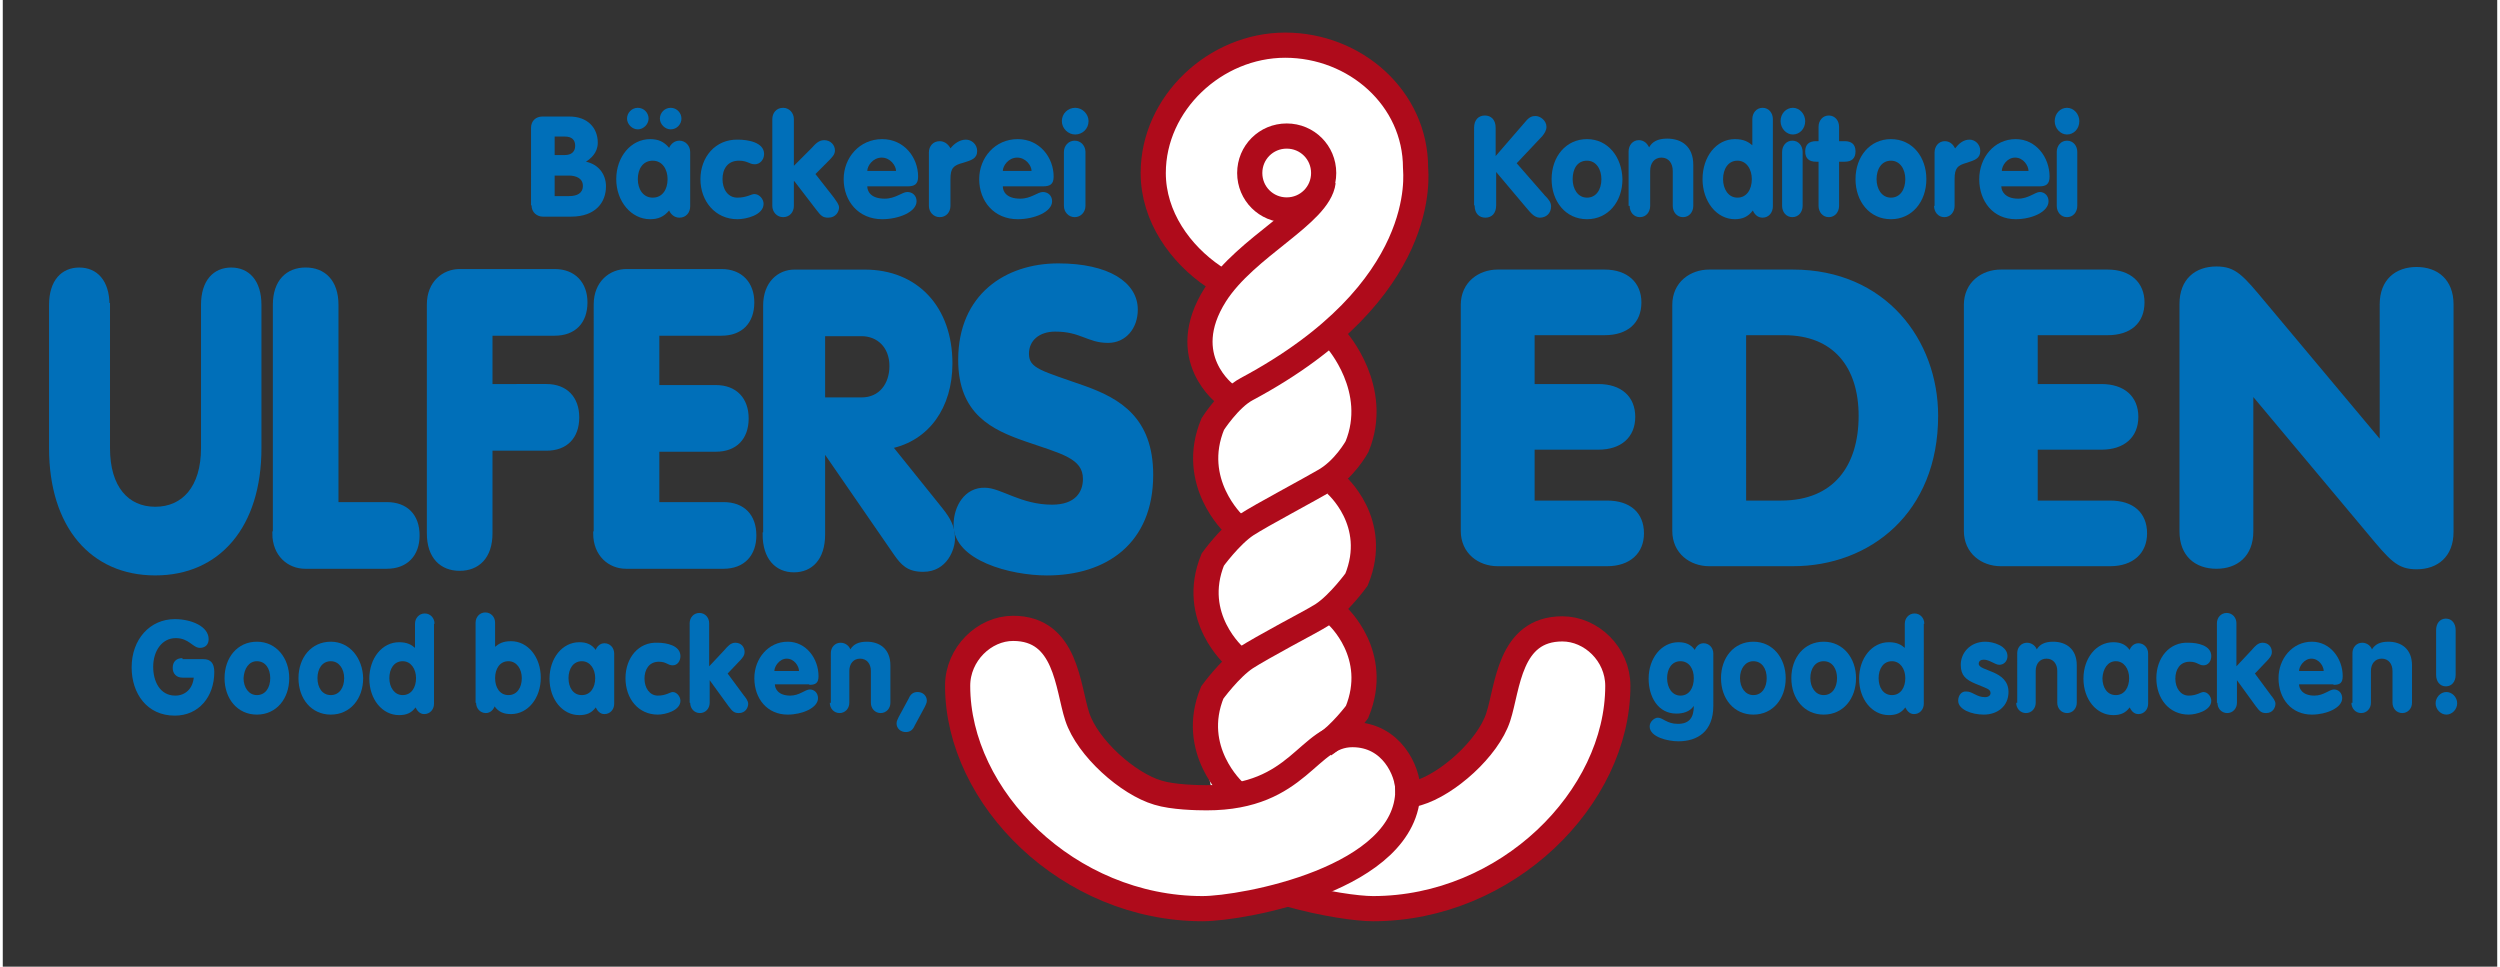 <?xml version="1.0" encoding="utf-8"?>
<svg xmlns="http://www.w3.org/2000/svg" xmlns:xlink="http://www.w3.org/1999/xlink" version="1.1" x="0px" y="0px" viewBox="0 0 485.9 188.3" style="enable-background:new 0 0 485.9 188.3;" xml:space="preserve" width="300" height="116">
<rect x="0" y="0" width="485.9" height="188.3" fill="#333333" stroke="none"/>
<style type="text/css">
	.st0{display:none;}
	
		.st1{display:none;fill-rule:evenodd;clip-rule:evenodd;fill:#006FB9;stroke:#006FB9;stroke-width:0.786;stroke-miterlimit:3.864;}
	.st2{display:none;fill:#FFFFFF;}
	.st3{fill-rule:evenodd;clip-rule:evenodd;fill:none;stroke:#1D1D1B;stroke-width:0.797;stroke-miterlimit:3.864;}
	.st4{fill-rule:evenodd;clip-rule:evenodd;fill:#006FB9;}
	.st5{fill-rule:evenodd;clip-rule:evenodd;fill:#FFFFFF;}
	.st6{fill-rule:evenodd;clip-rule:evenodd;fill:none;stroke:#AF0B1B;stroke-width:4.904;stroke-miterlimit:3.864;}
	.st7{display:none;fill-rule:evenodd;clip-rule:evenodd;fill:none;stroke:#1D1D1B;stroke-width:0.786;stroke-miterlimit:3.864;}
	.st8{fill-rule:evenodd;clip-rule:evenodd;fill:#006FB9;stroke:#006FB9;stroke-width:0.786;stroke-miterlimit:3.864;}
	.st9{fill-rule:evenodd;clip-rule:evenodd;fill:#006FB9;stroke:#006FB9;stroke-width:0.786;stroke-miterlimit:3.864;}
	.st10{fill-rule:evenodd;clip-rule:evenodd;fill:#006FB9;stroke:#006FB9;stroke-width:0.773;stroke-miterlimit:3.864;}
	.st11{display:inline;fill:#FFFFFF;stroke:#1D1D1B;stroke-width:0.25;stroke-miterlimit:3.864;}
	
		.st12{display:inline;fill-rule:evenodd;clip-rule:evenodd;fill:none;stroke:#1D1D1B;stroke-width:0.797;stroke-miterlimit:3.864;}
	.st13{display:inline;}
	.st14{display:inline;fill-rule:evenodd;clip-rule:evenodd;fill:#FFFFFF;}
	.st15{fill-rule:evenodd;clip-rule:evenodd;fill:none;stroke:#E30613;stroke-width:4.904;stroke-miterlimit:3.864;}
	
		.st16{display:inline;fill-rule:evenodd;clip-rule:evenodd;fill:none;stroke:#1D1D1B;stroke-width:0.786;stroke-miterlimit:3.864;}
	
		.st17{display:inline;fill-rule:evenodd;clip-rule:evenodd;fill:#006FB9;stroke:#006FB9;stroke-width:0.786;stroke-miterlimit:3.864;}
	
		.st18{display:inline;fill-rule:evenodd;clip-rule:evenodd;fill:#006FB9;stroke:#006FB9;stroke-width:0.786;stroke-miterlimit:3.864;}
	
		.st19{display:inline;fill-rule:evenodd;clip-rule:evenodd;fill:#006FB9;stroke:#006FB9;stroke-width:0.773;stroke-miterlimit:3.864;}
	.st20{fill-rule:evenodd;clip-rule:evenodd;fill:#1D1D1B;}
</style>
<g id="Hintergrund" class="st0">
</g>
<g id="Hilfslinien_anzeigen" class="st0">
</g>
<g id="Vordergrund">
	<rect x="-517.7" y="-18.6" class="st1" width="528" height="243"/>
	<g class="st0">
		<g class="st13">
			<path class="st20" d="M47.8,86.7c-0.2,0-0.4,0.1-0.5,0.1c-0.1,0.1-0.2,0.2-0.2,0.3c0,0.1,0,0.2,0,0.3c0,0.1,0.1,0.2,0.1,0.3     l1.1,2.8l1-2.5c0-0.1,0.1-0.3,0.2-0.4c0.1-0.2,0.1-0.3,0.1-0.4c0-0.1,0-0.2-0.1-0.3c-0.1-0.1-0.2-0.1-0.4-0.1v-0.2h1.5v0.2     c-0.1,0-0.2,0.1-0.2,0.1c-0.1,0.1-0.2,0.3-0.3,0.5L48.2,92c0,0,0,0.1,0,0.1c0,0,0,0-0.1,0c0,0-0.1,0-0.1-0.1l-1.3-3.3l-1.5,3.3     c0,0,0,0,0,0c0,0,0,0,0,0c0,0-0.1,0-0.1-0.1l-1.8-4.3c-0.2-0.5-0.3-0.8-0.4-0.8c-0.1-0.1-0.2-0.1-0.4-0.2v-0.2h2.2v0.2     c-0.2,0-0.3,0-0.4,0.1c-0.1,0-0.1,0.2-0.1,0.3c0,0.1,0.1,0.4,0.2,0.8c0.1,0.3,0.2,0.6,0.4,0.9l0.7,1.7l1.1-2.3l0-0.1     c0-0.1,0-0.2-0.1-0.4c-0.1-0.2-0.2-0.4-0.2-0.6c-0.1-0.2-0.2-0.3-0.3-0.4c-0.1-0.1-0.2-0.1-0.4-0.1v-0.2h2.4V86.7z"/>
			<path class="st20" d="M55.1,87.1c0.4,0.4,0.6,0.9,0.6,1.6H52c0,0.9,0.2,1.6,0.6,2c0.4,0.4,0.8,0.6,1.3,0.6c0.4,0,0.8-0.1,1-0.3     c0.3-0.2,0.5-0.5,0.8-0.9l0.2,0.1c-0.2,0.5-0.5,1-0.9,1.4c-0.4,0.4-1,0.6-1.6,0.6c-0.7,0-1.3-0.3-1.7-0.8     c-0.4-0.6-0.6-1.2-0.6-1.9c0-0.8,0.2-1.5,0.7-2c0.5-0.6,1.1-0.9,1.8-0.9C54.2,86.5,54.7,86.7,55.1,87.1z M52.3,87.5     c-0.1,0.2-0.2,0.5-0.3,0.8h2.5c0-0.4-0.1-0.7-0.2-0.9c-0.2-0.3-0.5-0.5-1-0.5C52.9,86.9,52.5,87.1,52.3,87.5z"/>
			<path class="st20" d="M57.4,84c0.1-0.1,0.3-0.2,0.4-0.2c0.2,0,0.3,0.1,0.4,0.2c0.1,0.1,0.2,0.3,0.2,0.4c0,0.2-0.1,0.3-0.2,0.4     c-0.1,0.1-0.3,0.2-0.4,0.2c-0.2,0-0.3-0.1-0.4-0.2c-0.1-0.1-0.2-0.3-0.2-0.4C57.2,84.3,57.3,84.1,57.4,84z M56.5,91.8     c0.4,0,0.7-0.1,0.8-0.2c0.1-0.1,0.2-0.4,0.2-0.8V88c0-0.3,0-0.4-0.1-0.5c-0.1-0.2-0.2-0.2-0.4-0.2c0,0-0.1,0-0.1,0     c0,0-0.2,0-0.4,0.1v-0.2l0.3-0.1c0.7-0.2,1.2-0.4,1.4-0.5c0.1,0,0.2-0.1,0.2-0.1c0,0,0,0.1,0,0.1v4.2c0,0.4,0.1,0.7,0.2,0.8     c0.1,0.1,0.4,0.2,0.7,0.2V92h-2.8V91.8z"/>
			<path class="st20" d="M59.7,91.8c0.3,0,0.5-0.1,0.5-0.1c0.1-0.1,0.2-0.3,0.2-0.7v-4.4c0-0.7,0.1-1.3,0.3-1.7     c0.3-0.7,0.9-1.1,1.8-1.1c0.6,0,1.1,0.2,1.5,0.5c0.4,0.3,0.6,0.7,0.6,1.3c0,0.6-0.2,1.1-0.7,1.4c-0.3,0.2-0.6,0.3-0.9,0.4     c0.6,0.2,1.1,0.4,1.4,0.6c0.5,0.4,0.8,1,0.8,1.7c0,0.6-0.2,1.2-0.6,1.7c-0.4,0.5-0.9,0.7-1.5,0.7c-0.3,0-0.6-0.1-0.8-0.2     c-0.2-0.2-0.3-0.4-0.3-0.7c0-0.2,0-0.3,0.1-0.4c0.1-0.1,0.2-0.2,0.4-0.2c0.1,0,0.3,0,0.4,0.1c0.1,0.1,0.1,0.2,0.2,0.4l0,0.3     c0,0.1,0,0.2,0.1,0.3c0,0.1,0.1,0.1,0.3,0.1c0.3,0,0.5-0.2,0.7-0.7c0.1-0.2,0.1-0.6,0.1-1c0-0.8-0.1-1.4-0.4-1.7     c-0.3-0.4-0.7-0.6-1.3-0.6c-0.1,0-0.1,0-0.2,0c0,0-0.1-0.1-0.1-0.2c0-0.1,0-0.1,0.1-0.1c0,0,0.1,0,0.2-0.1c0.3,0,0.6-0.1,0.8-0.3     c0.3-0.2,0.5-0.7,0.5-1.3c0-0.3-0.1-0.7-0.2-0.9c-0.2-0.5-0.5-0.8-1-0.8c-0.4,0-0.6,0.1-0.8,0.4c-0.2,0.3-0.2,0.6-0.2,1.1V92     h-1.8V91.8z"/>
			<path class="st20" d="M69.8,87.1c0.4,0.4,0.6,0.9,0.6,1.6h-3.7c0,0.9,0.2,1.6,0.6,2c0.4,0.4,0.8,0.6,1.3,0.6c0.4,0,0.8-0.1,1-0.3     c0.3-0.2,0.5-0.5,0.8-0.9l0.2,0.1c-0.2,0.5-0.5,1-0.9,1.4c-0.4,0.4-1,0.6-1.6,0.6c-0.7,0-1.3-0.3-1.7-0.8     c-0.4-0.6-0.6-1.2-0.6-1.9c0-0.8,0.2-1.5,0.7-2c0.5-0.6,1.1-0.9,1.8-0.9C68.9,86.5,69.3,86.7,69.8,87.1z M67,87.5     c-0.1,0.2-0.2,0.5-0.3,0.8h2.5c0-0.4-0.1-0.7-0.2-0.9c-0.2-0.3-0.5-0.5-1-0.5C67.5,86.9,67.2,87.1,67,87.5z"/>
			<path class="st20" d="M71.1,91.8c0.3,0,0.5-0.1,0.6-0.2c0.1-0.1,0.2-0.3,0.2-0.7v-3c0-0.3,0-0.4-0.1-0.5     c-0.1-0.1-0.2-0.2-0.5-0.2c0,0-0.1,0-0.1,0c0,0-0.1,0-0.1,0V87c0.2,0,0.5-0.2,1.1-0.4l0.6-0.2c0,0,0,0,0,0c0,0,0,0,0,0.1v0.9     c0.4-0.3,0.6-0.6,0.8-0.7c0.3-0.2,0.6-0.3,0.9-0.3c0.3,0,0.5,0.1,0.7,0.2c0.4,0.3,0.6,0.8,0.6,1.6V91c0,0.3,0.1,0.5,0.2,0.6     c0.1,0.1,0.3,0.2,0.6,0.2V92h-2.5v-0.2c0.3,0,0.5-0.1,0.6-0.2c0.1-0.1,0.2-0.4,0.2-0.8v-2.5c0-0.3-0.1-0.6-0.2-0.8     c-0.1-0.2-0.4-0.3-0.7-0.3c-0.2,0-0.5,0.1-0.7,0.2c-0.1,0.1-0.3,0.2-0.5,0.4v3.3c0,0.3,0.1,0.5,0.2,0.6c0.1,0.1,0.3,0.1,0.6,0.2     V92h-2.6V91.8z"/>
			<path class="st20" d="M80,91.8c0.5-0.1,0.8-0.1,0.9-0.3c0.1-0.1,0.2-0.4,0.2-1v-5.2c0-0.4-0.1-0.7-0.2-0.8     c-0.1-0.1-0.4-0.2-0.9-0.2v-0.2h6.4l0,1.7h-0.3c-0.1-0.6-0.2-0.9-0.5-1c-0.2-0.1-0.7-0.2-1.3-0.2h-1.6c-0.2,0-0.3,0-0.3,0.1     c0,0.1-0.1,0.2-0.1,0.3v2.7H84c0.5,0,0.8-0.1,1-0.2c0.1-0.2,0.3-0.5,0.3-0.9h0.3v2.8h-0.3c-0.1-0.5-0.2-0.8-0.3-0.9     c-0.1-0.2-0.5-0.2-1-0.2h-1.7v2.6c0,0.4,0.1,0.7,0.2,0.8c0.1,0.1,0.4,0.2,0.9,0.2V92H80V91.8z"/>
			<path class="st20" d="M87.6,87.3c0.5-0.5,1.1-0.8,1.9-0.8c0.8,0,1.4,0.3,1.9,0.8c0.5,0.5,0.8,1.2,0.8,2c0,0.8-0.2,1.5-0.7,2     c-0.5,0.6-1.1,0.9-1.9,0.9c-0.8,0-1.4-0.3-1.9-0.8c-0.5-0.6-0.8-1.2-0.8-2.1C86.9,88.5,87.1,87.9,87.6,87.3z M88.6,87.2     c-0.4,0.4-0.6,1-0.6,1.8c0,0.7,0.2,1.3,0.5,1.9c0.3,0.6,0.8,0.9,1.3,0.9c0.4,0,0.8-0.2,1-0.6c0.2-0.4,0.4-0.9,0.4-1.6     c0-0.7-0.2-1.3-0.5-1.9c-0.3-0.6-0.7-0.9-1.3-0.9C89,86.9,88.8,87,88.6,87.2z"/>
			<path class="st20" d="M92.8,91.8c0.3,0,0.5-0.1,0.6-0.2c0.1-0.1,0.2-0.3,0.2-0.7v-3c0-0.3,0-0.4-0.1-0.5     c-0.1-0.1-0.2-0.2-0.5-0.2c0,0-0.1,0-0.1,0c0,0-0.1,0-0.1,0V87c0.2,0,0.5-0.2,1.1-0.4l0.6-0.2c0,0,0,0,0,0c0,0,0,0,0,0.1v0.9     c0.4-0.3,0.6-0.6,0.8-0.7c0.3-0.2,0.6-0.3,0.9-0.3c0.3,0,0.5,0.1,0.7,0.2c0.4,0.3,0.6,0.8,0.6,1.6V91c0,0.3,0.1,0.5,0.2,0.6     c0.1,0.1,0.3,0.2,0.6,0.2V92h-2.5v-0.2c0.3,0,0.5-0.1,0.6-0.2c0.1-0.1,0.2-0.4,0.2-0.8v-2.5c0-0.3-0.1-0.6-0.2-0.8     c-0.1-0.2-0.4-0.3-0.7-0.3c-0.2,0-0.5,0.1-0.7,0.2c-0.1,0.1-0.3,0.2-0.5,0.4v3.3c0,0.3,0.1,0.5,0.2,0.6c0.1,0.1,0.3,0.1,0.6,0.2     V92h-2.6V91.8z"/>
			<path class="st20" d="M102.2,86.7c0.2,0.1,0.3,0.2,0.5,0.3v-1.9c0-0.2,0-0.4-0.1-0.5c-0.1-0.1-0.2-0.1-0.4-0.1c0,0-0.1,0-0.1,0     c0,0-0.1,0-0.2,0v-0.2l0.5-0.1c0.2,0,0.4-0.1,0.5-0.1c0.2-0.1,0.3-0.1,0.5-0.1c0.1,0,0.2-0.1,0.3-0.1l0,0l0,0.6     c0,0.2,0,0.5,0,0.7c0,0.2,0,0.5,0,0.7l0,4.8c0,0.3,0,0.4,0.1,0.5s0.2,0.2,0.5,0.2c0,0,0.1,0,0.1,0c0,0,0.1,0,0.1,0v0.2     c0,0-0.3,0.1-0.8,0.3l-0.9,0.3l0-0.1v-0.7c-0.2,0.2-0.4,0.4-0.6,0.5c-0.3,0.2-0.6,0.3-1,0.3c-0.7,0-1.2-0.3-1.6-0.8     c-0.4-0.5-0.6-1.1-0.6-1.8c0-0.8,0.2-1.6,0.7-2.2c0.5-0.6,1.1-0.9,1.8-0.9C101.7,86.5,102,86.5,102.2,86.7z M102.4,91.2     c0.2-0.2,0.3-0.3,0.3-0.5v-2.5c0-0.5-0.1-0.9-0.4-1.1c-0.3-0.2-0.5-0.3-0.8-0.3c-0.5,0-0.9,0.2-1.1,0.7c-0.3,0.4-0.4,1-0.4,1.6     c0,0.6,0.1,1.2,0.4,1.7c0.3,0.5,0.7,0.7,1.3,0.7C101.9,91.5,102.2,91.4,102.4,91.2z"/>
			<path class="st20" d="M105.2,90.2h0.2c0.1,0.4,0.2,0.8,0.4,1c0.3,0.4,0.7,0.7,1.2,0.7c0.3,0,0.5-0.1,0.7-0.2     c0.2-0.2,0.3-0.4,0.3-0.6c0-0.2,0-0.3-0.1-0.5c-0.1-0.2-0.3-0.3-0.5-0.4l-0.7-0.4c-0.5-0.3-0.8-0.5-1.1-0.8     c-0.2-0.3-0.3-0.6-0.3-0.9c0-0.4,0.2-0.8,0.5-1.1c0.3-0.3,0.7-0.4,1.2-0.4c0.2,0,0.4,0,0.7,0.1c0.3,0.1,0.4,0.1,0.4,0.1     c0.1,0,0.1,0,0.2,0c0,0,0.1-0.1,0.1-0.1h0.1l0,1.6h-0.2c-0.1-0.4-0.2-0.7-0.3-0.9c-0.2-0.4-0.6-0.6-1-0.6c-0.3,0-0.5,0.1-0.6,0.3     c-0.2,0.2-0.2,0.4-0.2,0.6c0,0.4,0.3,0.7,0.8,1l0.8,0.4c0.8,0.5,1.2,1,1.2,1.6c0,0.5-0.2,0.8-0.5,1.1c-0.3,0.3-0.8,0.4-1.4,0.4     c-0.2,0-0.5,0-0.8-0.1c-0.3-0.1-0.5-0.1-0.5-0.1c0,0-0.1,0-0.1,0.1c0,0-0.1,0.1-0.1,0.1h-0.2V90.2z"/>
		</g>
		<g class="st13">
			<path class="st20" d="M42.3,79.9l5.3-7.3h-2.8c-0.7,0-1.2,0.2-1.5,0.5c-0.2,0.2-0.3,0.6-0.4,1.1h-0.3l0.2-2.1h6.3v0.1L44,79.5     h3.1c0.7,0,1.2-0.2,1.5-0.5c0.2-0.2,0.4-0.6,0.5-1.2h0.3L49.1,80h-6.8V79.9z"/>
			<path class="st20" d="M51.4,74.6v3.8c0,0.3,0,0.5,0.1,0.6c0.1,0.3,0.4,0.4,0.8,0.4c0.3,0,0.5-0.1,0.8-0.3     c0.1-0.1,0.3-0.2,0.4-0.4v-3.2c0-0.3-0.1-0.5-0.2-0.6c-0.1-0.1-0.4-0.2-0.7-0.2v-0.2h1.9v4.1c0,0.3,0,0.4,0.1,0.6     c0.1,0.1,0.3,0.1,0.6,0.1v0.2c-0.2,0.1-0.4,0.1-0.5,0.1c-0.1,0-0.3,0.1-0.5,0.2c-0.1,0-0.3,0.1-0.7,0.3c0,0,0,0,0,0     c0,0,0,0,0-0.1v-0.9c-0.3,0.3-0.5,0.6-0.7,0.7c-0.3,0.2-0.7,0.4-1.1,0.4c-0.3,0-0.7-0.1-1-0.4c-0.3-0.2-0.5-0.6-0.5-1.2v-3     c0-0.3-0.1-0.5-0.2-0.6c-0.1-0.1-0.3-0.1-0.6-0.1v-0.2H51.4z"/>
			<path class="st20" d="M55.6,79.8c0.4,0,0.6-0.1,0.7-0.2c0.1-0.1,0.2-0.3,0.2-0.6v-2.6c0-0.4,0-0.7-0.1-0.8     c-0.1-0.2-0.2-0.3-0.4-0.3c0,0-0.1,0-0.2,0c-0.1,0-0.1,0-0.2,0v-0.2c0.2-0.1,0.5-0.2,0.7-0.2c0.2-0.1,0.4-0.1,0.5-0.2     c0.2-0.1,0.4-0.2,0.6-0.3c0,0,0,0,0,0c0,0,0,0.1,0,0.1v1c0.3-0.3,0.5-0.6,0.7-0.8c0.2-0.2,0.5-0.3,0.7-0.3c0.2,0,0.4,0.1,0.5,0.2     c0.1,0.1,0.2,0.3,0.2,0.4c0,0.2,0,0.3-0.1,0.4c-0.1,0.1-0.2,0.2-0.4,0.2c-0.1,0-0.3-0.1-0.5-0.2c-0.1-0.1-0.3-0.2-0.4-0.2     c-0.1,0-0.3,0.1-0.5,0.3c-0.2,0.2-0.3,0.4-0.3,0.7v2.6c0,0.3,0.1,0.6,0.2,0.7c0.2,0.1,0.4,0.2,0.8,0.2V80h-2.9V79.8z"/>
			<path class="st20" d="M65.7,72.1v0.2c-0.3,0-0.5,0-0.6,0.1c-0.2,0.1-0.3,0.2-0.3,0.4c0,0.1,0,0.2,0.1,0.4     c0.1,0.2,0.2,0.5,0.4,0.9l1.9,4.2l1.7-4.5c0.1-0.2,0.1-0.4,0.2-0.5c0-0.1,0.1-0.2,0.1-0.3c0-0.2-0.1-0.4-0.3-0.5     c-0.1,0-0.3-0.1-0.6-0.1v-0.2h2.5v0.2c-0.3,0-0.4,0.1-0.6,0.2c-0.2,0.2-0.4,0.5-0.5,0.9l-2.7,6.8h-0.2l-3-6.6     c-0.3-0.6-0.5-0.9-0.6-1c-0.1-0.1-0.4-0.2-0.7-0.2v-0.2H65.7z"/>
			<path class="st20" d="M73.9,75.1c0.4,0.4,0.6,0.9,0.6,1.6h-3.7c0,0.9,0.2,1.6,0.6,2c0.4,0.4,0.8,0.6,1.3,0.6c0.4,0,0.8-0.1,1-0.3     c0.3-0.2,0.5-0.5,0.8-0.9l0.2,0.1c-0.2,0.5-0.5,1-0.9,1.4c-0.4,0.4-1,0.6-1.6,0.6c-0.7,0-1.3-0.3-1.7-0.8     c-0.4-0.6-0.6-1.2-0.6-1.9c0-0.8,0.2-1.5,0.7-2c0.5-0.6,1.1-0.9,1.8-0.9C73,74.5,73.5,74.7,73.9,75.1z M71.1,75.5     c-0.1,0.2-0.2,0.5-0.3,0.8h2.5c0-0.4-0.1-0.7-0.2-0.9c-0.2-0.3-0.5-0.5-1-0.5C71.6,74.9,71.3,75.1,71.1,75.5z"/>
			<path class="st20" d="M75.1,79.8c0.4,0,0.6-0.1,0.7-0.2c0.1-0.1,0.2-0.3,0.2-0.6v-2.6c0-0.4,0-0.7-0.1-0.8     c-0.1-0.2-0.2-0.3-0.4-0.3c0,0-0.1,0-0.2,0c-0.1,0-0.1,0-0.2,0v-0.2c0.2-0.1,0.5-0.2,0.7-0.2c0.2-0.1,0.4-0.1,0.5-0.2     c0.2-0.1,0.4-0.2,0.6-0.3c0,0,0,0,0,0c0,0,0,0.1,0,0.1v1c0.3-0.3,0.5-0.6,0.7-0.8c0.2-0.2,0.5-0.3,0.7-0.3c0.2,0,0.4,0.1,0.5,0.2     c0.1,0.1,0.2,0.3,0.2,0.4c0,0.2,0,0.3-0.1,0.4c-0.1,0.1-0.2,0.2-0.4,0.2c-0.1,0-0.3-0.1-0.5-0.2c-0.1-0.1-0.3-0.2-0.4-0.2     c-0.1,0-0.3,0.1-0.5,0.3c-0.2,0.2-0.3,0.4-0.3,0.7v2.6c0,0.3,0.1,0.6,0.2,0.7c0.2,0.1,0.4,0.2,0.8,0.2V80h-2.9V79.8z"/>
			<path class="st20" d="M84.6,74.7c-0.2,0-0.4,0.1-0.5,0.1c-0.1,0.1-0.2,0.2-0.2,0.3c0,0.1,0,0.2,0,0.3c0,0.1,0.1,0.2,0.1,0.3     l1.1,2.8l1-2.5c0-0.1,0.1-0.3,0.2-0.4c0.1-0.2,0.1-0.3,0.1-0.4c0-0.1,0-0.2-0.1-0.3c-0.1-0.1-0.2-0.1-0.4-0.1v-0.2h1.5v0.2     c-0.1,0-0.2,0.1-0.2,0.1c-0.1,0.1-0.2,0.3-0.3,0.5L85,80c0,0,0,0.1,0,0.1c0,0,0,0-0.1,0c0,0-0.1,0-0.1-0.1l-1.3-3.3l-1.5,3.3     c0,0,0,0,0,0c0,0,0,0,0,0c0,0-0.1,0-0.1-0.1L80,75.7c-0.2-0.5-0.3-0.8-0.4-0.8c-0.1-0.1-0.2-0.1-0.4-0.2v-0.2h2.2v0.2     c-0.2,0-0.3,0-0.4,0.1c-0.1,0-0.1,0.2-0.1,0.3c0,0.1,0.1,0.4,0.2,0.8c0.1,0.3,0.2,0.6,0.4,0.9l0.7,1.7l1.1-2.3l0-0.1     c0-0.1,0-0.2-0.1-0.4c-0.1-0.2-0.2-0.4-0.2-0.6c-0.1-0.2-0.2-0.3-0.3-0.4c-0.1-0.1-0.2-0.1-0.4-0.1v-0.2h2.4V74.7z"/>
			<path class="st20" d="M91.9,75.1c0.4,0.4,0.6,0.9,0.6,1.6h-3.7c0,0.9,0.2,1.6,0.6,2c0.4,0.4,0.8,0.6,1.3,0.6c0.4,0,0.8-0.1,1-0.3     c0.3-0.2,0.5-0.5,0.8-0.9l0.2,0.1c-0.2,0.5-0.5,1-0.9,1.4c-0.4,0.4-1,0.6-1.6,0.6c-0.7,0-1.3-0.3-1.7-0.8     c-0.4-0.6-0.6-1.2-0.6-1.9c0-0.8,0.2-1.5,0.7-2c0.5-0.6,1.1-0.9,1.8-0.9C91,74.5,91.5,74.7,91.9,75.1z M89.1,75.5     c-0.1,0.2-0.2,0.5-0.3,0.8h2.5c0-0.4-0.1-0.7-0.2-0.9c-0.2-0.3-0.5-0.5-1-0.5C89.6,74.9,89.3,75.1,89.1,75.5z"/>
			<path class="st20" d="M93.2,79.8c0.3,0,0.5-0.1,0.6-0.2c0.1-0.1,0.2-0.3,0.2-0.7v-3c0-0.3,0-0.4-0.1-0.5     c-0.1-0.1-0.2-0.2-0.5-0.2c0,0-0.1,0-0.1,0c0,0-0.1,0-0.1,0V75c0.2,0,0.5-0.2,1.1-0.4l0.6-0.2c0,0,0,0,0,0c0,0,0,0,0,0.1v0.9     c0.4-0.3,0.6-0.6,0.8-0.7c0.3-0.2,0.6-0.3,0.9-0.3c0.3,0,0.5,0.1,0.7,0.2c0.4,0.3,0.6,0.8,0.6,1.6V79c0,0.3,0.1,0.5,0.2,0.6     c0.1,0.1,0.3,0.2,0.6,0.2V80h-2.5v-0.2c0.3,0,0.5-0.1,0.6-0.2c0.1-0.1,0.2-0.4,0.2-0.8v-2.5c0-0.3-0.1-0.6-0.2-0.8     c-0.1-0.2-0.4-0.3-0.7-0.3c-0.2,0-0.5,0.1-0.7,0.2c-0.1,0.1-0.3,0.2-0.5,0.4v3.3c0,0.3,0.1,0.5,0.2,0.6c0.1,0.1,0.3,0.1,0.6,0.2     V80h-2.6V79.8z"/>
			<path class="st20" d="M102.6,74.7c0.2,0.1,0.3,0.2,0.5,0.3v-1.9c0-0.2,0-0.4-0.1-0.5c-0.1-0.1-0.2-0.1-0.4-0.1c0,0-0.1,0-0.1,0     c0,0-0.1,0-0.2,0v-0.2l0.5-0.1c0.2,0,0.4-0.1,0.5-0.1c0.2-0.1,0.3-0.1,0.5-0.1c0.1,0,0.2-0.1,0.3-0.1l0,0l0,0.6     c0,0.2,0,0.5,0,0.7c0,0.2,0,0.5,0,0.7l0,4.8c0,0.3,0,0.4,0.1,0.5c0.1,0.1,0.2,0.2,0.5,0.2c0,0,0.1,0,0.1,0c0,0,0.1,0,0.1,0v0.2     c0,0-0.3,0.1-0.8,0.3l-0.9,0.3l0-0.1v-0.7c-0.2,0.2-0.4,0.4-0.6,0.5c-0.3,0.2-0.6,0.3-1,0.3c-0.7,0-1.2-0.3-1.6-0.8     c-0.4-0.5-0.6-1.1-0.6-1.8c0-0.8,0.2-1.6,0.7-2.2c0.5-0.6,1.1-0.9,1.8-0.9C102.1,74.5,102.4,74.5,102.6,74.7z M102.8,79.2     c0.2-0.2,0.3-0.3,0.3-0.5v-2.5c0-0.5-0.1-0.9-0.4-1.1c-0.3-0.2-0.5-0.3-0.8-0.3c-0.5,0-0.9,0.2-1.1,0.7c-0.3,0.4-0.4,1-0.4,1.6     c0,0.6,0.1,1.2,0.4,1.7c0.3,0.5,0.7,0.7,1.3,0.7C102.4,79.5,102.6,79.4,102.8,79.2z"/>
			<path class="st20" d="M106.9,74.6v3.8c0,0.3,0,0.5,0.1,0.6c0.1,0.3,0.4,0.4,0.8,0.4c0.3,0,0.5-0.1,0.8-0.3     c0.1-0.1,0.3-0.2,0.4-0.4v-3.2c0-0.3-0.1-0.5-0.2-0.6c-0.1-0.1-0.4-0.2-0.7-0.2v-0.2h1.9v4.1c0,0.3,0,0.4,0.1,0.6     c0.1,0.1,0.3,0.1,0.6,0.1v0.2c-0.2,0.1-0.4,0.1-0.5,0.1c-0.1,0-0.3,0.1-0.5,0.2c-0.1,0-0.3,0.1-0.7,0.3c0,0,0,0,0,0     c0,0,0,0,0-0.1v-0.9c-0.3,0.3-0.5,0.6-0.7,0.7c-0.3,0.2-0.7,0.4-1.1,0.4c-0.3,0-0.7-0.1-1-0.4c-0.3-0.2-0.5-0.6-0.5-1.2v-3     c0-0.3-0.1-0.5-0.2-0.6c-0.1-0.1-0.3-0.1-0.6-0.1v-0.2H106.9z"/>
			<path class="st20" d="M111.2,79.8c0.3,0,0.5-0.1,0.6-0.2c0.1-0.1,0.2-0.3,0.2-0.7v-3c0-0.3,0-0.4-0.1-0.5     c-0.1-0.1-0.2-0.2-0.5-0.2c0,0-0.1,0-0.1,0c0,0-0.1,0-0.1,0V75c0.2,0,0.5-0.2,1.1-0.4l0.6-0.2c0,0,0,0,0,0c0,0,0,0,0,0.1v0.9     c0.4-0.3,0.6-0.6,0.8-0.7c0.3-0.2,0.6-0.3,0.9-0.3c0.3,0,0.5,0.1,0.7,0.2c0.4,0.3,0.6,0.8,0.6,1.6V79c0,0.3,0.1,0.5,0.2,0.6     s0.3,0.2,0.6,0.2V80h-2.5v-0.2c0.3,0,0.5-0.1,0.6-0.2c0.1-0.1,0.2-0.4,0.2-0.8v-2.5c0-0.3-0.1-0.6-0.2-0.8     c-0.1-0.2-0.4-0.3-0.7-0.3c-0.2,0-0.5,0.1-0.7,0.2c-0.1,0.1-0.3,0.2-0.5,0.4v3.3c0,0.3,0.1,0.5,0.2,0.6c0.1,0.1,0.3,0.1,0.6,0.2     V80h-2.6V79.8z"/>
			<path class="st20" d="M118.7,81.8c0.4,0.1,0.8,0.2,1.3,0.2c0.6,0,1.2-0.1,1.6-0.3c0.4-0.2,0.6-0.5,0.6-0.8c0-0.3-0.2-0.4-0.5-0.5     c-0.2-0.1-0.6-0.1-1.2-0.1c-0.1,0-0.3,0-0.5,0c-0.2,0-0.3,0-0.4,0c-0.1,0-0.2,0-0.4,0c-0.2,0-0.3-0.1-0.4-0.1     c0,0-0.2,0.1-0.3,0.4c-0.2,0.3-0.3,0.5-0.3,0.7C118.2,81.4,118.4,81.6,118.7,81.8z M118.1,77.4c-0.2-0.3-0.3-0.6-0.3-1     c0-0.5,0.2-0.9,0.5-1.3c0.4-0.4,0.9-0.6,1.5-0.6c0.3,0,0.6,0.1,0.9,0.2c0.3,0.1,0.7,0.2,1,0.2c0.1,0,0.2,0,0.4,0     c0.2,0,0.3,0,0.4,0h0.1v0.5h-1c0.1,0.2,0.1,0.3,0.2,0.4c0.1,0.2,0.1,0.4,0.1,0.6c0,0.4-0.2,0.9-0.6,1.2c-0.4,0.4-0.9,0.6-1.5,0.6     c-0.1,0-0.3,0-0.5-0.1c-0.1,0-0.3,0.1-0.5,0.3c-0.2,0.2-0.3,0.3-0.3,0.5c0,0.1,0.1,0.2,0.4,0.3c0.2,0,0.4,0.1,0.6,0.1     c1,0,1.7,0.1,2,0.2c0.6,0.2,0.9,0.6,0.9,1.2c0,0.6-0.3,1.1-1,1.5c-0.7,0.4-1.4,0.6-2.1,0.6c-0.6,0-1.1-0.1-1.5-0.4     c-0.4-0.3-0.6-0.5-0.6-0.8c0-0.1,0-0.3,0.1-0.4c0.1-0.1,0.3-0.3,0.6-0.6l0.4-0.3l0.1-0.1c-0.2-0.1-0.3-0.1-0.4-0.2     c-0.2-0.1-0.2-0.3-0.2-0.4c0-0.1,0.1-0.3,0.2-0.5c0.1-0.2,0.4-0.5,0.9-0.8C118.6,77.9,118.3,77.7,118.1,77.4z M120.6,77.7     c0.2-0.2,0.4-0.5,0.4-1c0-0.4-0.1-0.8-0.3-1.3c-0.2-0.5-0.5-0.7-0.9-0.7c-0.4,0-0.6,0.2-0.8,0.5c-0.1,0.2-0.1,0.4-0.1,0.7     c0,0.5,0.1,0.9,0.3,1.3c0.2,0.4,0.5,0.6,0.9,0.6C120.3,77.9,120.4,77.9,120.6,77.7z"/>
			<path class="st20" d="M129.4,76.8c-0.4,0.1-0.8,0.3-1.1,0.5c-0.6,0.3-0.8,0.7-0.8,1.2c0,0.4,0.1,0.6,0.4,0.8     c0.2,0.1,0.3,0.2,0.5,0.2c0.3,0,0.5-0.1,0.7-0.2c0.2-0.1,0.4-0.3,0.4-0.6V76.8z M127.3,77.4c0.4-0.2,1.1-0.6,2.2-1V76     c0-0.4,0-0.7-0.1-0.8c-0.1-0.3-0.4-0.4-0.8-0.4c-0.2,0-0.4,0.1-0.6,0.2c-0.2,0.1-0.3,0.3-0.3,0.4c0,0,0,0.1,0,0.2     c0,0.1,0,0.2,0,0.2c0,0.2-0.1,0.4-0.2,0.5c-0.1,0.1-0.2,0.1-0.3,0.1c-0.2,0-0.3-0.1-0.4-0.2c-0.1-0.1-0.1-0.2-0.1-0.4     c0-0.3,0.2-0.6,0.5-0.9c0.3-0.3,0.8-0.5,1.5-0.5c0.8,0,1.3,0.2,1.5,0.7c0.1,0.3,0.2,0.7,0.2,1.2v2.3c0,0.2,0,0.4,0,0.5     c0.1,0.2,0.2,0.2,0.3,0.2c0.1,0,0.2,0,0.2,0c0.1,0,0.2-0.1,0.3-0.2v0.3c-0.1,0.2-0.3,0.3-0.4,0.4c-0.2,0.1-0.4,0.2-0.7,0.2     c-0.3,0-0.5-0.1-0.6-0.3c-0.1-0.2-0.2-0.4-0.2-0.6c-0.3,0.3-0.6,0.4-0.8,0.6c-0.4,0.2-0.7,0.3-1,0.3c-0.3,0-0.6-0.1-0.9-0.4     c-0.2-0.2-0.4-0.5-0.4-0.9C126.4,78.3,126.7,77.8,127.3,77.4z"/>
			<path class="st20" d="M133.2,74.6v3.8c0,0.3,0,0.5,0.1,0.6c0.1,0.3,0.4,0.4,0.8,0.4c0.3,0,0.5-0.1,0.8-0.3     c0.1-0.1,0.3-0.2,0.4-0.4v-3.2c0-0.3-0.1-0.5-0.2-0.6c-0.1-0.1-0.4-0.2-0.7-0.2v-0.2h1.9v4.1c0,0.3,0,0.4,0.1,0.6     c0.1,0.1,0.3,0.1,0.6,0.1v0.2c-0.2,0.1-0.4,0.1-0.5,0.1c-0.1,0-0.3,0.1-0.5,0.2c-0.1,0-0.3,0.1-0.7,0.3c0,0,0,0,0,0     c0,0,0,0,0-0.1v-0.9c-0.3,0.3-0.5,0.6-0.7,0.7c-0.3,0.2-0.7,0.4-1.1,0.4c-0.3,0-0.7-0.1-1-0.4c-0.3-0.2-0.5-0.6-0.5-1.2v-3     c0-0.3-0.1-0.5-0.2-0.6c-0.1-0.1-0.3-0.1-0.6-0.1v-0.2H133.2z"/>
			<path class="st20" d="M137.6,79.8c0.4,0,0.7-0.1,0.8-0.2c0.1-0.1,0.2-0.4,0.2-0.9V75h-1v-0.4h1c0-0.6,0.1-1.1,0.3-1.6     c0.3-0.8,0.9-1.2,1.8-1.2c0.3,0,0.7,0.1,0.9,0.2c0.3,0.1,0.4,0.3,0.4,0.6c0,0.1,0,0.2-0.1,0.3c-0.1,0.1-0.2,0.2-0.3,0.2     c-0.1,0-0.2,0-0.3-0.1c-0.1-0.1-0.2-0.2-0.3-0.4l-0.1-0.2c-0.1-0.1-0.1-0.2-0.2-0.2c-0.1-0.1-0.2-0.1-0.3-0.1     c-0.3,0-0.5,0.1-0.6,0.4c-0.1,0.2-0.1,0.4-0.1,0.6v1.4h1.5V75h-1.5v3.8c0,0.4,0.1,0.7,0.2,0.8c0.1,0.1,0.4,0.2,0.9,0.2V80h-3.1     V79.8z"/>
		</g>
	</g>
	<g>
		<path class="st2" d="M250.6,186c5,1.3,10.3,2,15.7,2c25.2,0,48.4-15.5,56.4-39l155.6,0.2c4.7,0,8.5-3.8,8.5-8.5l-0.1-88.4    c0-4.7-3.8-8.5-8.5-8.5h-66.7V23.5c0-4.7-3.8-8.5-8.5-8.5H280.9C274.6,4.4,263.1-2.6,250-2.6c-13.1,0-24.6,7-30.8,17.6H104.4    c-4.7,0-8.5,3.8-8.5,8.5v20.3H7.9c-4.7,0-8.5,3.8-8.5,8.5v60c0,4.7,3.8,8.5,8.5,8.5H17v19.6c0,4.7,3.8,8.5,8.5,8.5H178    c7.8,22.9,31.2,39.1,56.4,39.1C240,188.1,245.5,187.4,250.6,186z"/>
		<g>
			<path class="st4" d="M286.7,40c0,1.6,0.9,2.4,2.1,2.4c1.2,0,2.1-0.8,2.1-2.4v-6.5l5.9,7c0.7,0.8,1.5,1.9,2.6,1.9     c1.2,0,2.2-0.8,2.2-2.2c0-0.8-0.5-1.4-1.2-2.1l-5.5-6.3l5-5.3c0.4-0.5,0.8-1.1,0.8-1.8c0-1.2-1.2-2.1-2.1-2.1     c-0.6,0-1.2,0.1-2,1.1l-5.8,6.7v-5.5c0-1.6-0.9-2.4-2.1-2.4c-1.2,0-2.1,0.8-2.1,2.4V40z"/>
			<path class="st4" d="M308.6,27.1c-4.1,0-6.9,3.4-6.9,7.8c0,4.3,2.7,7.8,6.9,7.8c4.1,0,6.9-3.4,6.9-7.8     C315.4,30.6,312.7,27.1,308.6,27.1z M308.6,31.3c1.8,0,2.8,1.7,2.8,3.6c0,2-1,3.6-2.8,3.6c-1.8,0-2.8-1.7-2.8-3.6     C305.8,32.9,306.7,31.3,308.6,31.3z"/>
			<path class="st4" d="M316.9,40.1c0,1.2,0.8,2.2,2,2.2c1.2,0,2-1,2-2.2v-6.8c0-1.5,0.8-2.6,2.2-2.6s2.2,1.1,2.2,2.6v6.8     c0,1.2,0.8,2.2,2,2.2c1.2,0,2-1,2-2.2v-8c0-3.5-2.2-5.1-5.1-5.1c-1.8,0-2.9,0.6-3.5,1.7c-0.3-0.6-0.9-1.4-2-1.4c-1.2,0-2,1-2,2.2     V40.1z"/>
			<path class="st4" d="M344.8,23.2c0-1.2-0.8-2.2-2-2.2c-1.2,0-2,1-2,2.2v5.1c-0.7-0.6-1.6-1.2-3.4-1.2c-3.6,0-6.3,3.4-6.3,7.8     c0,4.3,2.7,7.8,6.3,7.8c1.5,0,2.6-0.5,3.5-1.7c0.3,0.7,0.9,1.4,1.9,1.4c1.2,0,2-1,2-2.2V23.2z M337.9,31.3c1.8,0,2.8,1.7,2.8,3.6     c0,2-1,3.6-2.8,3.6c-1.8,0-2.8-1.7-2.8-3.6C335.1,32.9,336.1,31.3,337.9,31.3z"/>
			<path class="st4" d="M346.6,40.1c0,1.2,0.8,2.2,2,2.2c1.2,0,2-1,2-2.2V29.6c0-1.2-0.8-2.2-2-2.2c-1.2,0-2,1-2,2.2V40.1z      M346.3,23.6c0,1.4,1.1,2.6,2.4,2.6c1.3,0,2.4-1.1,2.4-2.6c0-1.4-1.1-2.6-2.4-2.6C347.4,21,346.3,22.1,346.3,23.6z"/>
			<path class="st4" d="M353.7,40.1c0,1.2,0.8,2.2,2,2.2c1.2,0,2-1,2-2.2v-8.6h1.1c1.3,0,2.1-0.6,2.1-2c0-1.4-0.8-2-2.1-2h-1.1v-2.8     c0-1.2-0.8-2.2-2-2.2c-1.2,0-2,1-2,2.2v2.8h-0.5c-1.3,0-2.1,0.6-2.1,2c0,1.4,0.8,2,2.1,2h0.5V40.1z"/>
			<path class="st4" d="M367.8,27.1c-4.1,0-6.9,3.4-6.9,7.8c0,4.3,2.7,7.8,6.9,7.8c4.1,0,6.9-3.4,6.9-7.8     C374.7,30.6,372,27.1,367.8,27.1z M367.8,31.3c1.8,0,2.8,1.7,2.8,3.6c0,2-1,3.6-2.8,3.6c-1.8,0-2.8-1.7-2.8-3.6     C365,32.9,366,31.3,367.8,31.3z"/>
			<path class="st4" d="M376.2,40.1c0,1.2,0.8,2.2,2,2.2s2-1,2-2.2v-5.2c0-2.2,0.6-2.7,2.4-3.2c1.5-0.5,2.6-0.8,2.6-2.3     c0-1.3-1-2.2-2.1-2.2c-1.2,0-2.1,0.8-2.8,1.7c-0.3-0.6-0.9-1.4-2-1.4c-1.2,0-2,1-2,2.2V40.1z"/>
			<path class="st4" d="M396.7,36.3c1.3,0,2-0.4,2-1.9c0-3.7-2.6-7.3-6.6-7.3c-4.2,0-7.1,3.6-7.1,7.8c0,4.3,2.7,7.8,7.1,7.8     c3.1,0,6.4-1.4,6.4-3.5c0-1.1-0.8-1.8-1.7-1.8c-0.9,0-2.2,1.3-4.2,1.3c-2.6,0-3.3-1.5-3.3-2.4H396.7z M389.4,33.3     c0-1,1-2.6,2.6-2.6c1.6,0,2.6,1.6,2.6,2.6H389.4z"/>
			<path class="st4" d="M400.1,40.1c0,1.2,0.8,2.2,2,2.2c1.2,0,2-1,2-2.2V29.6c0-1.2-0.8-2.2-2-2.2c-1.2,0-2,1-2,2.2V40.1z      M399.7,23.6c0,1.4,1.1,2.6,2.4,2.6c1.3,0,2.4-1.1,2.4-2.6c0-1.4-1.1-2.6-2.4-2.6C400.8,21,399.7,22.1,399.7,23.6z"/>
		</g>
		<g>
			<path class="st4" d="M107.5,26.6h2c1.3,0,2,0.6,2,1.8c0,1.2-0.8,1.8-2,1.8h-2V26.6z M103,40c0,1.4,1.1,2.2,2.2,2.2h5.5     c4.8,0,6.8-2.8,6.8-5.9c0-2.4-1.5-4.3-3.9-4.8c0.9-0.6,2.3-1.7,2.3-3.7c0-3-2.1-5.1-5.5-5.1h-5.3c-1.2,0-2.2,0.8-2.2,2.2V40z      M107.5,34.2h2.8c1.3,0,2.7,0.5,2.7,2c0,1.5-1.2,2-2.7,2h-2.8V34.2z"/>
			<path class="st4" d="M130.1,21c-1.2,0-2.1,1-2.1,2.1s1,2.1,2.1,2.1c1.2,0,2.1-1,2.1-2.1S131.3,21,130.1,21z M123.7,21     c-1.2,0-2.1,1-2.1,2.1s1,2.1,2.1,2.1s2.1-1,2.1-2.1S124.9,21,123.7,21z M133.9,29.6c0-1.2-0.9-2.2-2.1-2.2c-1,0-1.7,0.7-2,1.4     c-1-1.2-2.1-1.7-3.7-1.7c-3.7,0-6.6,3.4-6.6,7.8c0,4.3,2.9,7.8,6.6,7.8c1.6,0,2.7-0.5,3.7-1.7c0.3,0.7,1,1.4,2,1.4     c1.3,0,2.1-1,2.1-2.2V29.6z M126.6,31.3c1.9,0,2.9,1.7,2.9,3.6c0,2-1,3.6-2.9,3.6c-1.9,0-2.9-1.7-2.9-3.6     C123.7,32.9,124.7,31.3,126.6,31.3z"/>
			<path class="st4" d="M135.9,34.9c0,4.3,2.9,7.8,7.2,7.8c1.7,0,5.1-0.8,5.1-3c0-0.9-0.8-1.9-1.8-1.9c-0.6,0-1.5,0.7-3.3,0.7     c-1.9,0-2.9-1.7-2.9-3.6c0-2,1-3.6,3.2-3.6c1.7,0,2,0.7,3.1,0.7c1,0,1.8-0.9,1.8-2c0-2.3-3.2-2.8-5.1-2.8     C138.8,27.1,135.9,30.6,135.9,34.9z"/>
			<path class="st4" d="M149.9,40.1c0,1.2,0.9,2.2,2.1,2.2c1.3,0,2.1-1,2.1-2.2v-4.8h0.1l4.3,5.6c0.9,1.2,1.3,1.5,2.3,1.5     c1.5,0,2.1-1.2,2.1-2c0-0.6-0.6-1.3-1-1.9l-3.6-4.6l2.3-2.3c1-1,1.5-1.5,1.5-2.3c0-1-0.8-2-2.1-2c-1,0-1.7,0.7-2.4,1.5l-3.5,3.5     v-9.1c0-1.2-0.9-2.2-2.1-2.2c-1.3,0-2.1,1-2.1,2.2V40.1z"/>
			<path class="st4" d="M176.2,36.3c1.4,0,2.1-0.4,2.1-1.9c0-3.7-2.7-7.3-7-7.3c-4.4,0-7.5,3.6-7.5,7.8c0,4.3,2.9,7.8,7.5,7.8     c3.2,0,6.7-1.4,6.7-3.5c0-1.1-0.8-1.8-1.8-1.8c-1,0-2.3,1.3-4.4,1.3c-2.8,0-3.4-1.5-3.4-2.4H176.2z M168.4,33.3     c0-1,1.1-2.6,2.8-2.6c1.7,0,2.8,1.6,2.8,2.6H168.4z"/>
			<path class="st4" d="M180.4,40.1c0,1.2,0.9,2.2,2.1,2.2c1.3,0,2.1-1,2.1-2.2v-5.2c0-2.2,0.6-2.7,2.5-3.2c1.6-0.5,2.7-0.8,2.7-2.3     c0-1.3-1.1-2.2-2.2-2.2c-1.2,0-2.3,0.8-3,1.7c-0.3-0.6-1-1.4-2.1-1.4c-1.3,0-2.1,1-2.1,2.2V40.1z"/>
			<path class="st4" d="M202.6,36.3c1.4,0,2.1-0.4,2.1-1.9c0-3.7-2.7-7.3-7-7.3c-4.4,0-7.5,3.6-7.5,7.8c0,4.3,2.9,7.8,7.5,7.8     c3.2,0,6.7-1.4,6.7-3.5c0-1.1-0.8-1.8-1.8-1.8c-1,0-2.3,1.3-4.4,1.3c-2.8,0-3.4-1.5-3.4-2.4H202.6z M194.8,33.3     c0-1,1.1-2.6,2.8-2.6c1.7,0,2.8,1.6,2.8,2.6H194.8z"/>
			<path class="st4" d="M206.7,40.1c0,1.2,0.9,2.2,2.1,2.2s2.1-1,2.1-2.2V29.6c0-1.2-0.9-2.2-2.1-2.2s-2.1,1-2.1,2.2V40.1z      M206.3,23.6c0,1.4,1.2,2.6,2.6,2.6c1.4,0,2.6-1.1,2.6-2.6c0-1.4-1.2-2.6-2.6-2.6C207.5,21,206.3,22.1,206.3,23.6z"/>
		</g>
		<g>
			<path class="st4" d="M333.2,127.3c0-1.1-0.8-2-1.9-2c-0.9,0-1.5,0.7-1.7,1.3c-0.8-1.1-1.8-1.5-3.2-1.5c-3.3,0-5.8,3.1-5.8,7.1     c0,3.5,1.8,6.8,5.4,6.8c1.2,0,2.6-0.3,3.4-1.5h0c0,2.2-0.8,3.5-3.1,3.5c-2.2,0-2.9-1.2-3.9-1.2c-0.7,0-1.6,0.8-1.6,1.7     c0,2.1,3.6,2.9,5.6,2.9c3.7,0,6.8-1.9,6.8-6.9V127.3z M329.4,132.1c0,1.9-0.9,3.4-2.6,3.4c-1.6,0-2.6-1.5-2.6-3.4     c0-1.8,0.9-3.3,2.6-3.3C328.5,128.8,329.4,130.3,329.4,132.1z"/>
			<path class="st4" d="M341,125c-3.8,0-6.3,3.1-6.3,7.1c0,4,2.5,7.1,6.3,7.1c3.8,0,6.3-3.1,6.3-7.1C347.3,128.2,344.8,125,341,125z      M341,128.8c1.7,0,2.6,1.5,2.6,3.3c0,1.8-0.9,3.3-2.6,3.3c-1.6,0-2.6-1.5-2.6-3.3C338.4,130.3,339.4,128.8,341,128.8z"/>
			<path class="st4" d="M354.7,125c-3.8,0-6.3,3.1-6.3,7.1c0,4,2.5,7.1,6.3,7.1c3.8,0,6.3-3.1,6.3-7.1     C361,128.2,358.5,125,354.7,125z M354.7,128.8c1.7,0,2.6,1.5,2.6,3.3c0,1.8-0.9,3.3-2.6,3.3c-1.6,0-2.6-1.5-2.6-3.3     C352.1,130.3,353,128.8,354.7,128.8z"/>
			<path class="st4" d="M374.3,121.5c0-1.1-0.8-2-1.9-2c-1.1,0-1.9,0.9-1.9,2v4.7c-0.7-0.6-1.5-1.1-3.1-1.1c-3.3,0-5.8,3.1-5.8,7.1     c0,4,2.5,7.1,5.8,7.1c1.4,0,2.4-0.4,3.2-1.5c0.3,0.6,0.8,1.3,1.7,1.3c1.1,0,1.9-0.9,1.9-2V121.5z M368,128.8     c1.6,0,2.6,1.5,2.6,3.3c0,1.8-0.9,3.3-2.6,3.3s-2.6-1.5-2.6-3.3C365.4,130.3,366.3,128.8,368,128.8z"/>
			<path class="st4" d="M380.9,136.5c0,1.7,2.6,2.7,5,2.7c2.6,0,4.8-1.6,4.8-4.4c0-4.3-5.8-4-5.8-5.5c0-0.6,0.5-0.8,1-0.8     c1.1,0,2.2,1,3,1c0.9,0,1.6-0.7,1.6-1.7c0-2-2.8-2.8-4.3-2.8c-3,0-4.8,2.2-4.8,4.5c0,2.1,1,2.9,2.9,3.7c2.1,0.9,2.9,1,2.9,1.8     c0,0.4-0.3,0.8-1.1,0.8c-1.6,0-2.4-1.1-3.6-1.1C381.6,134.6,380.9,135.4,380.9,136.5z"/>
			<path class="st4" d="M392.2,136.9c0,1.1,0.8,2,1.9,2c1.1,0,1.9-0.9,1.9-2v-6.2c0-1.4,0.8-2.4,2.1-2.4c1.3,0,2.1,1,2.1,2.4v6.2     c0,1.1,0.8,2,1.9,2c1.1,0,1.9-0.9,1.9-2v-7.3c0-3.2-2.1-4.6-4.6-4.6c-1.6,0-2.6,0.5-3.2,1.5c-0.2-0.6-0.9-1.3-1.9-1.3     c-1.1,0-1.9,0.9-1.9,2V136.9z"/>
			<path class="st4" d="M417.9,127.3c0-1.1-0.8-2-1.9-2c-0.9,0-1.5,0.7-1.7,1.3c-0.8-1.1-1.8-1.5-3.2-1.5c-3.3,0-5.8,3.1-5.8,7.1     c0,4,2.5,7.1,5.8,7.1c1.4,0,2.4-0.4,3.2-1.5c0.3,0.6,0.8,1.3,1.7,1.3c1.1,0,1.9-0.9,1.9-2V127.3z M411.6,128.8     c1.6,0,2.6,1.5,2.6,3.3c0,1.8-0.9,3.3-2.6,3.3c-1.7,0-2.6-1.5-2.6-3.3C409.1,130.3,410,128.8,411.6,128.8z"/>
			<path class="st4" d="M419.5,132.1c0,4,2.5,7.1,6.3,7.1c1.5,0,4.4-0.8,4.4-2.7c0-0.8-0.7-1.7-1.5-1.7c-0.6,0-1.3,0.7-2.9,0.7     c-1.6,0-2.6-1.5-2.6-3.3c0-1.8,0.9-3.3,2.8-3.3c1.5,0,1.7,0.7,2.7,0.7c0.9,0,1.5-0.8,1.5-1.8c0-2.1-2.7-2.6-4.4-2.6     C422,125,419.5,128.2,419.5,132.1z"/>
			<path class="st4" d="M431.4,136.9c0,1.1,0.8,2,1.9,2c1.1,0,1.9-0.9,1.9-2v-4.4h0l3.7,5.1c0.8,1.1,1.2,1.3,2,1.3     c1.3,0,1.8-1.1,1.8-1.8c0-0.6-0.5-1.2-0.9-1.7l-3.1-4.2l2-2.1c0.9-0.9,1.3-1.4,1.3-2.1c0-1-0.7-1.8-1.8-1.8     c-0.9,0-1.5,0.7-2.1,1.4l-3,3.2v-8.4c0-1.1-0.8-2-1.9-2c-1.1,0-1.9,0.9-1.9,2V136.9z"/>
			<path class="st4" d="M454,133.4c1.2,0,1.8-0.3,1.8-1.7c0-3.4-2.4-6.7-6-6.7c-3.8,0-6.5,3.3-6.5,7.1c0,4,2.5,7.1,6.5,7.1     c2.8,0,5.9-1.3,5.9-3.2c0-1-0.7-1.7-1.6-1.7c-0.9,0-2,1.2-3.8,1.2c-2.4,0-3-1.4-3-2.2H454z M447.3,130.7c0-0.9,1-2.4,2.4-2.4     c1.5,0,2.4,1.5,2.4,2.4H447.3z"/>
			<path class="st4" d="M457.5,136.9c0,1.1,0.8,2,1.9,2c1.1,0,1.9-0.9,1.9-2v-6.2c0-1.4,0.8-2.4,2.1-2.4c1.3,0,2.1,1,2.1,2.4v6.2     c0,1.1,0.8,2,1.9,2c1.1,0,1.9-0.9,1.9-2v-7.3c0-3.2-2.1-4.6-4.6-4.6c-1.6,0-2.6,0.5-3.2,1.5c-0.2-0.6-0.9-1.3-1.9-1.3     c-1.1,0-1.9,0.9-1.9,2V136.9z"/>
			<path class="st4" d="M477.8,122.7c0-1.2-0.7-2.2-1.9-2.2s-1.9,1-1.9,2.2v8.8c0,1.2,0.7,2.2,1.9,2.2s1.9-1,1.9-2.2V122.7z      M473.9,137c0,1.2,1,2.2,2.1,2.2c1.1,0,2.1-1,2.1-2.2c0-1.2-1-2.2-2.1-2.2C474.8,134.8,473.9,135.9,473.9,137z"/>
		</g>
		<path class="st5" d="M249.4,10c0,0,6.8-0.5,11.9,2.4c5,2.8,9.3,6.5,10.9,9.3c1.6,2.8,0.8,11.3,0.8,13.8c0,2.5,0,6.6-1.9,10.4    c-1.9,3.8-2.2,7.6-3.8,9.2c-1.6,1.6-3.4,4.1-3.4,4.1s-5.1,3.7-3.9,6.2c1.2,2.5,5.4,4.7,4.4,6.9c-0.9,2.2,1,6.8,1,6.8    s-2.4,1.9-0.9,3.8c1.6,1.9-1.6,1.2-1.6,4.3c0,3.1-3.5,5.4-3.5,5.4l1.5,6.4c0,0,3.1,2.8,4.1,6c1,3.1,1.6,4.1,0.7,7.2    c-1,3.1-3.3,3.2-4.9,4.8c-1.6,1.6-0.1,4.3-0.1,4.3s4.4,3.8,5,6.3c0.6,2.5,0,5.7,0,5.7l-1,4.4l-3.1,5.3c0,0,4.4,0,6.6,1.6    c2.2,1.6,2.8,5.7,2.8,5.7l0.3,4.4c0,0,11.4-2,12.7-4.2c1.3-2.2,6.9-9.1,7.2-12.3c0.3-3.2,2.2-8.2,2.8-9.8c0.6-1.6,4-5.8,6.5-5.1    c2.5,0.7,9.6,1.7,10.9,3.9c1.2,2.2,2.3,9.1,2.3,11.3c0,2.2-3.6,11.7-5.1,15.2c-1.6,3.5-12.7,14.1-14.9,15.7    c-2.2,1.6-16.6,6.3-18.4,6.6c-1.9,0.3-10.8,0.8-13,0.5c-2.2-0.3-8.6-4.5-8.6-4.5s-7.6,2.9-10.7,3.5c-3.1,0.6-16.9,1.5-20.3,0.3    c-3.5-1.2-17.3-6.3-19.6-8.5c-2.2-2.2-10.6-13.6-12.9-18.3c-2.2-4.7-3.6-14.3-3.6-16.5c0-2.2,5.1-8.1,6.7-8.8    c1.6-0.6,4.1-0.2,8.2,0.1c4.1,0.3,5.1,5.1,6,7.3c0.9,2.2,4.7,12.6,6.9,15.5c2.2,2.8,10.6,6.5,13.4,7.7c2.8,1.2,8,1,8,1    s-2.6-11.4-1.9-13c0.7-1.6,2.8-7.5,2.8-7.5s2.5-5.4,1.9-7c-0.6-1.6-4.8-6.9-4.4-8.4c0.3-1.6,1.6-8.1,1.6-8.1s2.5-5.9,3.1-8.7    c0.6-2.8-3.3-7-3.3-7l-1.3-4.7c0,0,1-3,1-5.9c0-2.8,2.1-7.5,2.1-7.5l-0.9-5.7c0,0-4.4-5-4.4-7.8c0-2.8,2.3-3,2.6-4.6l1.5-7.4    c0,0-6.7-4.9-8.3-7.4c-1.6-2.5-2.4-8.3-2.4-10.5c0-2.2,1.9-8.5,3.5-11.6c1.6-3.1,5-7.2,7.2-8.2c2.2-0.9,7.9-3.8,7.9-3.8L249.4,10z    "/>
		<path class="st5" d="M247.1,27.5c0,0,3.8-1.2,6.3,0.7c2.5,1.9,3.1,3.8,2.8,5.7c-0.3,1.9-1.2,5-3.1,6.3c-1.9,1.2-3.5,1.9-5,1.2    c-1.6-0.6-4-3.5-4.7-5.4c-0.7-1.9,0.3-5.4,0.3-5.4L247.1,27.5z"/>
		<g>
			<path class="st6" d="M242.9,33.7c0-4,3.2-7.2,7.2-7.2c4,0,7.2,3.2,7.2,7.2c0,4-3.2,7.2-7.2,7.2C246.1,40.9,242.9,37.7,242.9,33.7     z"/>
			<path class="st6" d="M240.1,128c0,0-9-7.7-4.4-19c0,0,3.4-4.7,6.6-6.8c1.4-0.9,4.4-2.6,7.7-4.4c3.3-1.8,5.8-3.2,7.2-4     c4.1-2.2,6.6-6.8,6.6-6.8c4.6-11.2-4-20.8-4-20.8"/>
			<path class="st6" d="M239.8,154.1c0,0-8.8-8-4.2-19.2c0,0,3.4-4.7,6.6-6.8c1.4-0.9,4.4-2.6,7.7-4.4c3.3-1.8,5.8-3.1,7.2-4     c3.2-2.1,6.6-6.8,6.6-6.8c4.6-11.2-4.1-18.6-4.1-18.6"/>
			<path class="st6" d="M238.3,76.9c0,0-9.9-7.2-2.1-19.5c6-9.4,20.2-15.6,21-22"/>
			<g>
				<path class="st6" d="M250.3,174.1c7,2,13.6,2.9,16.6,2.9c26.1,0,47.7-21.6,47.7-43.4c0-6.2-5.2-11.1-10.8-11.1      c-10.4,0-10.6,11.4-12.5,17.2c-2,6.1-9.9,13.1-15.7,14.8c-0.6,0.2-1.3,0.3-2,0.5"/>
				<path class="st6" d="M196.8,122.4c10.4,0,10.6,11.4,12.5,17.2c2,6.1,9.9,13.1,15.7,14.8c2.9,0.9,7.6,1,9.5,1      c18.2,0,19.6-12.3,28.4-12.3c7.7,0,10.8,7.2,10.8,10.8c0,17.3-32.2,23.1-40,23.1c-26.1,0-47.7-21.6-47.7-43.4      C186,127.4,191.2,122.4,196.8,122.4z"/>
			</g>
			<path class="st6" d="M257.4,145.1c3.2-2.1,6.4-6.4,6.4-6.4c4.6-11.2-3.9-18.8-3.9-18.8"/>
			<path class="st6" d="M239.8,102.1c0,0-8.8-8.2-4.1-19.5c0,0,3.2-5,6.6-6.8c35.9-19.2,32.9-42.1,32.9-43.1     c0-13.6-11.8-23.9-25.4-23.9c-13.6,0-25.7,11.3-25.7,24.9c0,8.5,5.3,15.8,11.8,20.2l1.8,1.1"/>
		</g>
		<g>
			<path class="st4" d="M35,128.2c-1.2,0-1.9,0.7-1.9,1.9c0,1.1,0.7,1.9,1.9,1.9h2.2c-0.2,2.1-1.6,3.5-3.6,3.5c-3,0-4.3-2.8-4.3-5.6     c0-3.1,1.7-5.6,4.4-5.6c2.6,0,3.3,1.9,4.7,1.9c1.1,0,1.7-0.7,1.7-1.7c0-2.5-3.4-3.9-6.6-3.9c-4.8,0-8.4,3.9-8.4,9.4     c0,5.1,3,9.4,8.4,9.4c4.7,0,7.7-3.7,7.7-8.5c0-1.7-0.7-2.5-2.1-2.5H35z"/>
			<path class="st4" d="M49.5,125c-3.8,0-6.3,3.1-6.3,7.1c0,4,2.5,7.1,6.3,7.1c3.8,0,6.3-3.1,6.3-7.1C55.8,128.2,53.3,125,49.5,125z      M49.5,128.8c1.7,0,2.6,1.5,2.6,3.3c0,1.8-0.9,3.3-2.6,3.3c-1.6,0-2.6-1.5-2.6-3.3C47,130.3,47.9,128.8,49.5,128.8z"/>
			<path class="st4" d="M63.9,125c-3.8,0-6.3,3.1-6.3,7.1c0,4,2.5,7.1,6.3,7.1c3.8,0,6.3-3.1,6.3-7.1C70.1,128.2,67.6,125,63.9,125z      M63.9,128.8c1.6,0,2.6,1.5,2.6,3.3c0,1.8-0.9,3.3-2.6,3.3c-1.7,0-2.6-1.5-2.6-3.3C61.3,130.3,62.2,128.8,63.9,128.8z"/>
			<path class="st4" d="M84.1,121.5c0-1.1-0.8-2-1.9-2c-1.1,0-1.9,0.9-1.9,2v4.7c-0.7-0.6-1.5-1.1-3.1-1.1c-3.3,0-5.8,3.1-5.8,7.1     c0,4,2.5,7.1,5.8,7.1c1.4,0,2.4-0.4,3.2-1.5c0.3,0.6,0.8,1.3,1.7,1.3c1.1,0,1.9-0.9,1.9-2V121.5z M77.9,128.8     c1.6,0,2.6,1.5,2.6,3.3c0,1.8-0.9,3.3-2.6,3.3c-1.6,0-2.6-1.5-2.6-3.3C75.3,130.3,76.2,128.8,77.9,128.8z"/>
			<path class="st4" d="M92.2,136.9c0,1.1,0.8,2,1.9,2c0.9,0,1.5-0.7,1.7-1.3c0.8,1.1,1.8,1.5,3.2,1.5c3.3,0,5.8-3.1,5.8-7.1     c0-4-2.5-7.1-5.8-7.1c-1.6,0-2.4,0.5-3.1,1.1v-4.7c0-1.1-0.8-2-1.9-2c-1.1,0-1.9,0.9-1.9,2V136.9z M98.5,128.8     c1.6,0,2.6,1.5,2.6,3.3c0,1.8-0.9,3.3-2.6,3.3c-1.7,0-2.6-1.5-2.6-3.3C95.9,130.3,96.8,128.8,98.5,128.8z"/>
			<path class="st4" d="M119.1,127.3c0-1.1-0.8-2-1.9-2c-0.9,0-1.5,0.7-1.7,1.3c-0.8-1.1-1.8-1.5-3.2-1.5c-3.3,0-5.8,3.1-5.8,7.1     c0,4,2.5,7.1,5.8,7.1c1.4,0,2.4-0.4,3.2-1.5c0.3,0.6,0.8,1.3,1.7,1.3c1.1,0,1.9-0.9,1.9-2V127.3z M112.8,128.8     c1.6,0,2.6,1.5,2.6,3.3c0,1.8-0.9,3.3-2.6,3.3c-1.7,0-2.6-1.5-2.6-3.3C110.2,130.3,111.1,128.8,112.8,128.8z"/>
			<path class="st4" d="M121.3,132.1c0,4,2.5,7.1,6.3,7.1c1.5,0,4.4-0.8,4.4-2.7c0-0.8-0.7-1.7-1.5-1.7c-0.5,0-1.3,0.7-2.9,0.7     c-1.6,0-2.6-1.5-2.6-3.3c0-1.8,0.9-3.3,2.8-3.3c1.5,0,1.7,0.7,2.7,0.7c0.9,0,1.5-0.8,1.5-1.8c0-2.1-2.8-2.6-4.4-2.6     C123.8,125,121.3,128.2,121.3,132.1z"/>
			<path class="st4" d="M133.9,136.9c0,1.1,0.8,2,1.9,2c1.1,0,1.9-0.9,1.9-2v-4.4h0l3.7,5.1c0.8,1.1,1.2,1.3,2,1.3     c1.3,0,1.8-1.1,1.8-1.8c0-0.6-0.5-1.2-0.9-1.7l-3.1-4.2l2-2.1c0.9-0.9,1.3-1.4,1.3-2.1c0-1-0.7-1.8-1.8-1.8     c-0.9,0-1.5,0.7-2.1,1.4l-3,3.2v-8.4c0-1.1-0.8-2-1.9-2c-1.1,0-1.9,0.9-1.9,2V136.9z"/>
			<path class="st4" d="M157.1,133.4c1.2,0,1.8-0.3,1.8-1.7c0-3.4-2.4-6.7-6-6.7c-3.8,0-6.5,3.3-6.5,7.1c0,4,2.5,7.1,6.5,7.1     c2.8,0,5.9-1.3,5.9-3.2c0-1-0.7-1.7-1.6-1.7c-0.9,0-2,1.2-3.8,1.2c-2.4,0-3-1.4-3-2.2H157.1z M150.3,130.7c0-0.9,1-2.4,2.4-2.4     c1.5,0,2.4,1.5,2.4,2.4H150.3z"/>
			<path class="st4" d="M161.1,136.9c0,1.1,0.8,2,1.9,2c1.1,0,1.9-0.9,1.9-2v-6.2c0-1.4,0.8-2.4,2.1-2.4c1.3,0,2.1,1,2.1,2.4v6.2     c0,1.1,0.8,2,1.9,2s1.9-0.9,1.9-2v-7.3c0-3.2-2.1-4.6-4.6-4.6c-1.6,0-2.6,0.5-3.2,1.5c-0.2-0.6-0.9-1.3-1.9-1.3     c-1.1,0-1.9,0.9-1.9,2V136.9z"/>
			<path class="st4" d="M174.5,139.7c-0.1,0.3-0.4,0.7-0.4,1.2c0,1,0.8,1.7,1.8,1.7c0.9,0,1.4-0.5,1.7-1.2l2-3.7     c0.1-0.3,0.4-0.7,0.4-1.2c0-1-0.8-1.7-1.8-1.7c-0.9,0-1.4,0.5-1.7,1.2L174.5,139.7z"/>
		</g>
		<path class="st8" d="M382.4,103.4c0,4.2,3.3,6.5,6.8,6.5h21.3c4.3,0,6.8-2.4,6.8-6c0-3.8-2.5-6-6.8-6H396V87.2h12.8    c4.3,0,6.8-2.3,6.8-6c0-3.7-2.5-6-6.8-6H396V64.9h14c4.3,0,6.8-2.2,6.8-6c0-3.6-2.5-6-6.8-6h-20.8c-3.5,0-6.8,2.3-6.8,6.5V103.4z"/>
		<path class="st8" d="M424.4,103.5c0,4.6,2.9,6.9,6.8,6.9c3.9,0,6.8-2.3,6.8-6.9v-27h0.2l22.6,27c4.5,5.4,5.8,7,9.4,7    c3.9,0,6.8-2.3,6.8-6.9V59.3c0-4.6-2.9-6.9-6.8-6.9c-3.9,0-6.8,2.3-6.8,6.9v27h-0.2l-22.6-27c-4.5-5.4-5.8-7-9.4-7    c-3.9,0-6.8,2.3-6.8,6.9V103.5z"/>
		<path class="st8" d="M284.4,103.4c0,4.2,3.3,6.5,6.8,6.5h21.3c4.3,0,6.8-2.4,6.8-6c0-3.8-2.5-6-6.8-6H298V87.2h12.8    c4.3,0,6.8-2.3,6.8-6c0-3.7-2.5-6-6.8-6H298V64.9h14c4.3,0,6.8-2.2,6.8-6c0-3.6-2.5-6-6.8-6h-20.8c-3.5,0-6.8,2.3-6.8,6.5V103.4z"/>
		<path class="st8" d="M339.2,64.9h7.8c9.9,0,14.9,6.5,14.9,16.1c0,9.9-5,16.9-15.5,16.9h-7.2V64.9z M325.6,103.4    c0,4.2,3.3,6.5,6.8,6.5h16.3c14.8,0,27.9-10.2,27.9-28.9c0-14.6-10.1-28.1-27.9-28.1h-16.3c-3.5,0-6.8,2.3-6.8,6.5V103.4z"/>
		<path class="st9" d="M52.9,103.9c0,4.2,2.9,6.5,6,6.5h15.9c3.8,0,6-2.4,6-6.1c0-3.8-2.2-6.1-6-6.1H65V59.4c0-4.6-2.5-6.9-6-6.9    c-3.5,0-6,2.3-6,6.9V103.9z"/>
		<path class="st9" d="M83,103.9c0,4.6,2.5,6.9,6,6.9c3.5,0,6-2.3,6-6.9V87.4h10.9c3.8,0,6-2.3,6-6.1c0-3.7-2.2-6.1-6-6.1H95V65    h12.5c3.8,0,6-2.3,6-6.1c0-3.6-2.2-6.1-6-6.1H89c-3.1,0-6,2.3-6,6.5V103.9z"/>
		<path class="st9" d="M115.4,103.9c0,4.2,2.9,6.5,6,6.5h19c3.8,0,6-2.4,6-6.1c0-3.8-2.2-6.1-6-6.1h-12.9V87.6h11.4    c3.8,0,6-2.3,6-6.1c0-3.7-2.2-6.1-6-6.1h-11.4V65h12.5c3.8,0,6-2.3,6-6.1c0-3.6-2.2-6.1-6-6.1h-18.5c-3.1,0-6,2.3-6,6.5V103.9z"/>
		<path class="st10" d="M148.4,104.1c0,4.6,2.4,7,5.7,7c3.3,0,5.7-2.3,5.7-7V87.5h0.1l14,20.3c1.4,2,2.5,3.2,5.4,3.2    c4.4,0,5.8-4.2,5.8-6.1c0-2.2-0.8-3.7-2.4-5.7L172.9,87c7.2-1.5,11.7-7.7,11.7-16.2c0-10.8-6.6-17.9-16.7-17.9h-13.7    c-3,0-5.7,2.3-5.7,6.6V104.1z M159.8,65.1h7.5c3.2,0,5.8,2.3,5.8,6.2c0,3.6-2.1,6.5-5.8,6.5h-7.5V65.1z"/>
		<path class="st9" d="M185.6,102.3c0,6.5,10.7,9.4,17.8,9.4c11.3,0,20.3-6,20.3-19.2c0-10.9-6.3-14.5-12.9-16.9    c-8.4-3-11.3-3.4-11.3-6.7c0-2.8,2.2-4.7,5.5-4.7c5.1,0,6.4,2.2,10.3,2.2c3.2,0,5.4-2.6,5.4-6.1c0-5-5.4-8.6-15.1-8.6    c-10.1,0-19.1,5.9-19.1,18.4c0,10.4,6.5,13.3,12.8,15.5c6.9,2.4,11.5,3.3,11.5,7.7c0,2.8-1.7,5.4-6.4,5.4    c-6.2,0-10.1-3.3-13.1-3.3C187.7,95.3,185.6,98.7,185.6,102.3z"/>
		<path class="st10" d="M20.4,59.4c0-4.6-2.3-6.9-5.5-6.9c-3.2,0-5.5,2.3-5.5,6.9v27.9c0,15.2,8,24.4,20.3,24.4    c12.3,0,20.3-9.2,20.3-24.4V59.4c0-4.6-2.3-6.9-5.5-6.9c-3.2,0-5.5,2.3-5.5,6.9v27.9c0,7.7-3.8,11.8-9.3,11.8    c-5.5,0-9.2-4.1-9.2-11.8V59.4z"/>
	</g>
</g>
<g id="Ebene_4">
</g>
</svg>
